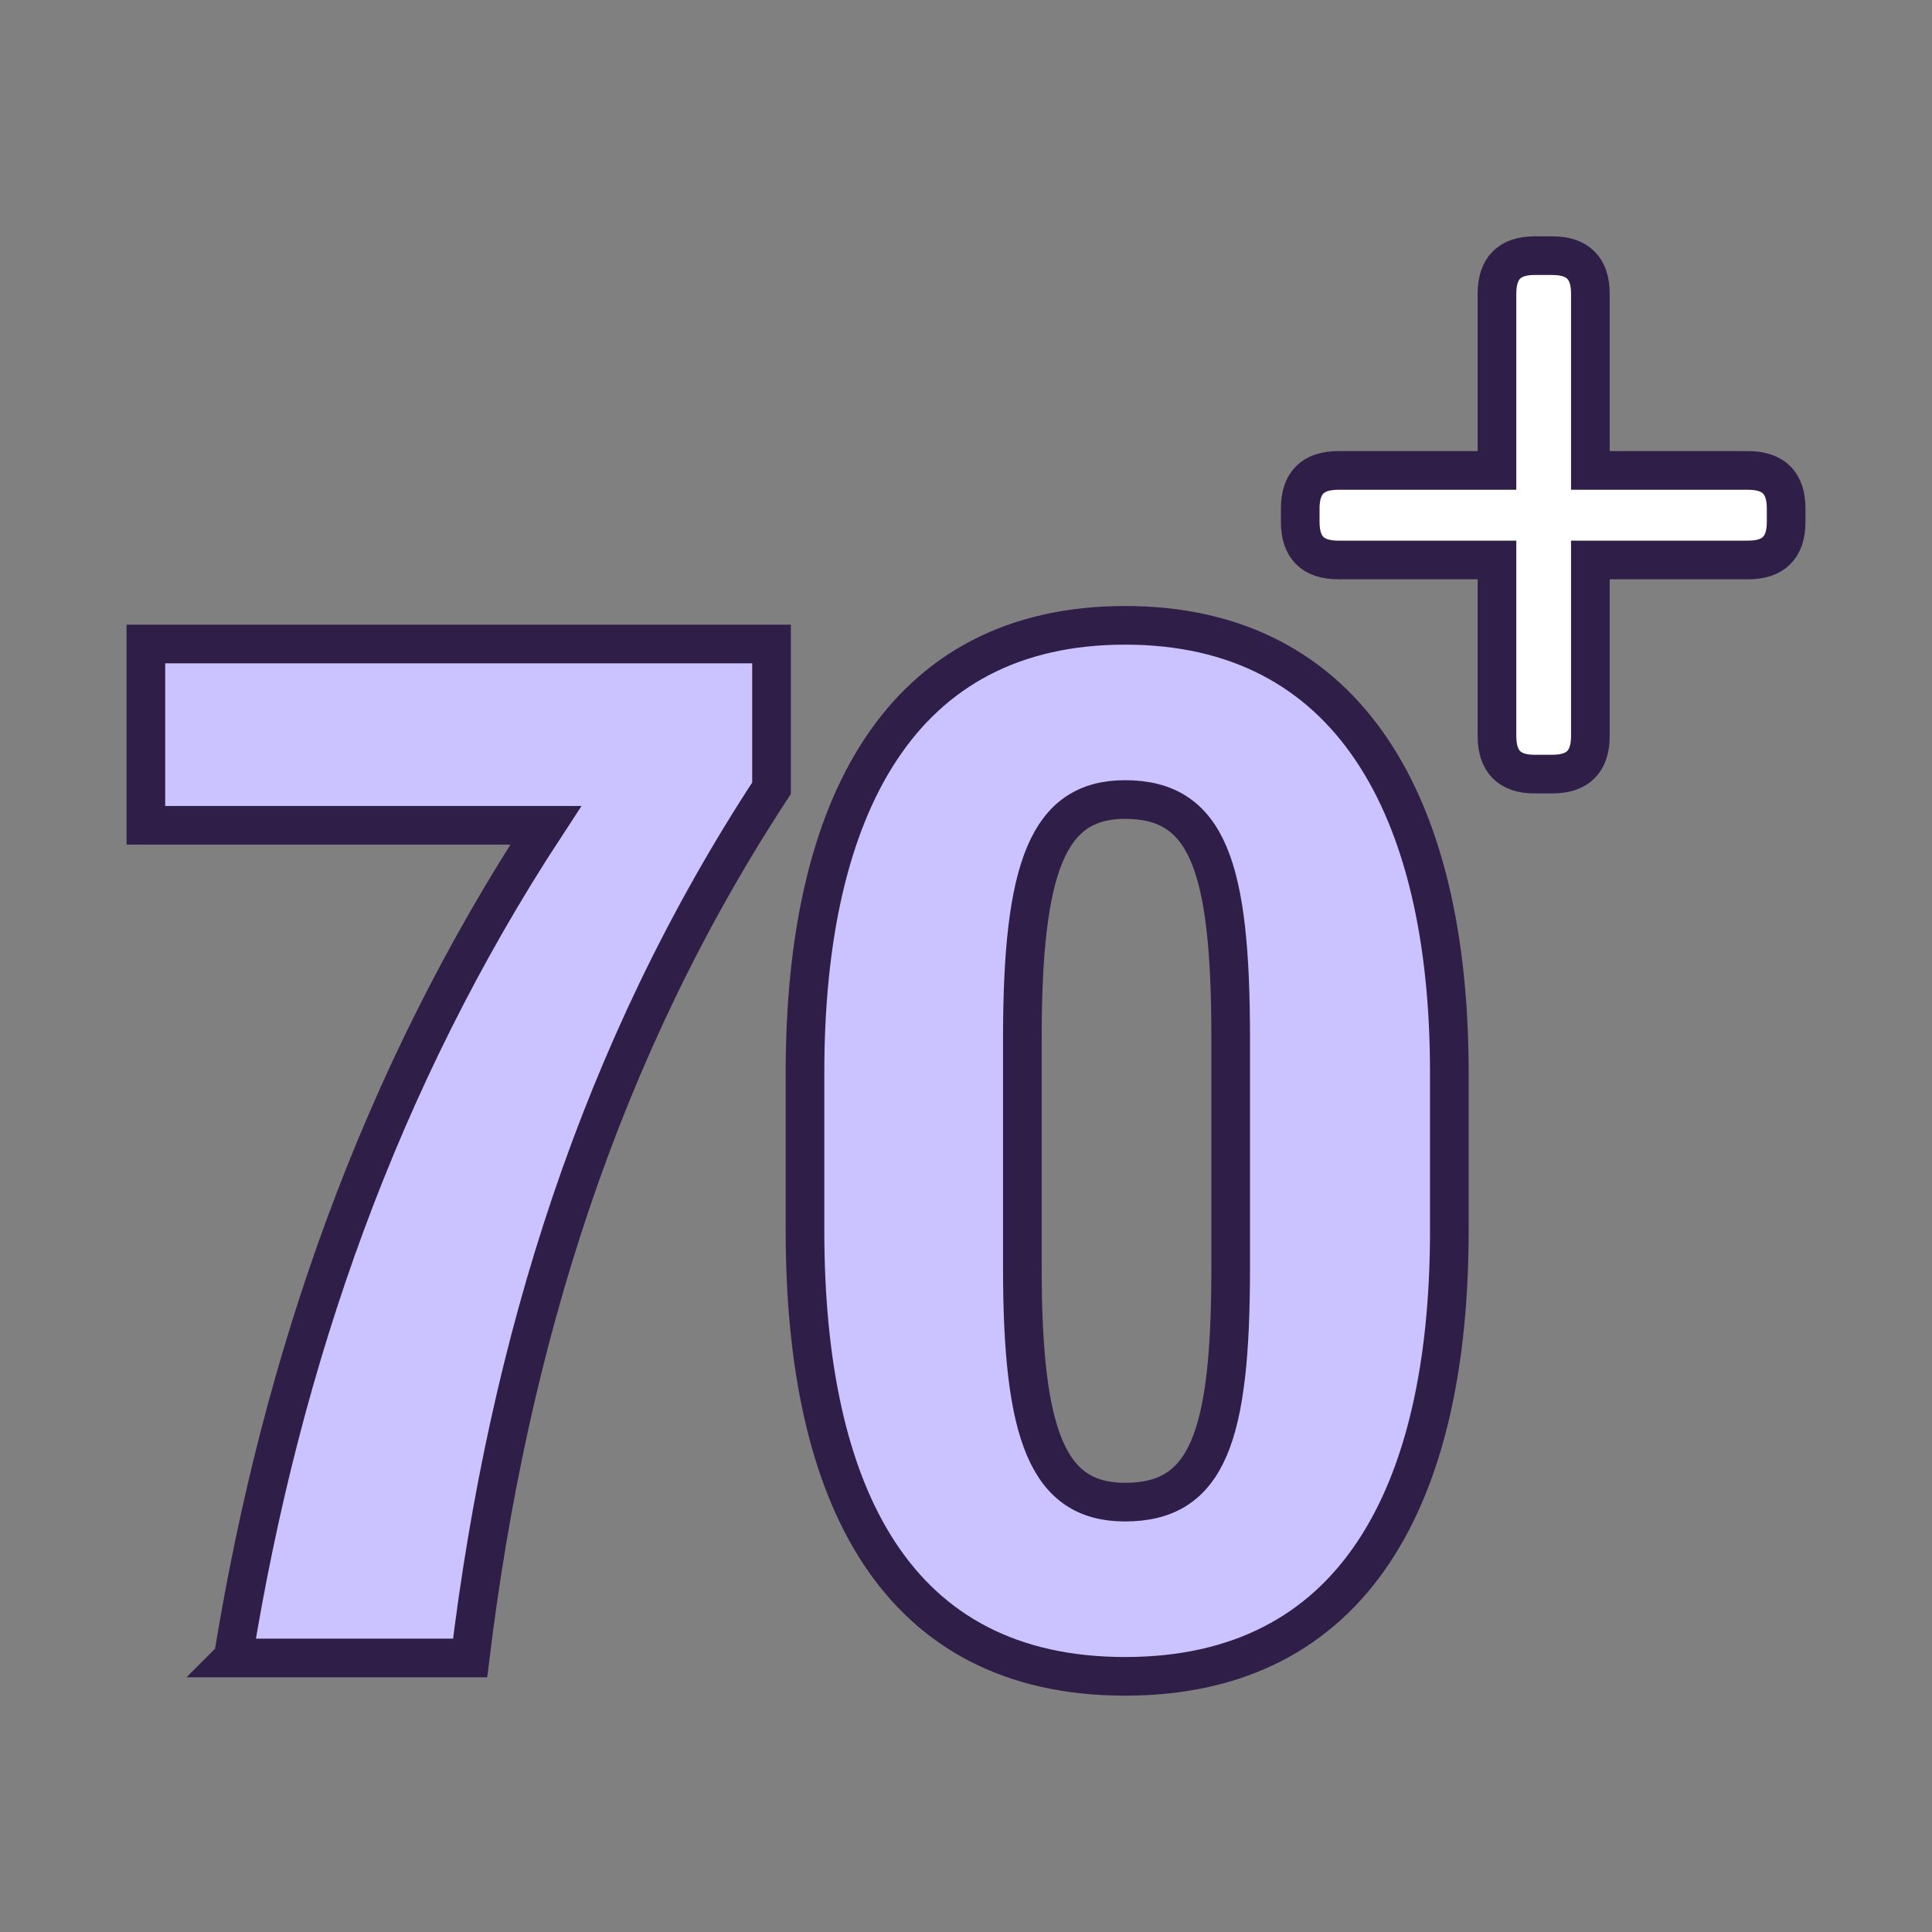 <?xml version="1.0" encoding="UTF-8"?>
<svg id="Layer_1" data-name="Layer 1" xmlns="http://www.w3.org/2000/svg" viewBox="0 0 60 60">
  <rect x="0" y="0" width="60" height="60" fill="#808080" stroke="none"/>
  <defs>
    <style>
      .cls-1 {
        fill: #fff;
      }

      .cls-1, .cls-2 {
        stroke: #2f1e48;
        stroke-width: 1.2px;
      }

      .cls-2 {
        fill: #cbc3ff;
      }
    </style>
  </defs>
  <path class="cls-1" d="M40.38,16.21v-.42c0-.79.39-1.18,1.18-1.18h4.93v-5.49c0-.79.39-1.18,1.16-1.18h.56c.79,0,1.18.39,1.18,1.18v5.49h4.9c.79,0,1.18.39,1.18,1.18v.42c0,.79-.39,1.18-1.18,1.18h-4.9v5.47c0,.79-.39,1.18-1.18,1.18h-.56c-.77,0-1.16-.39-1.16-1.18v-5.47h-4.93c-.79,0-1.18-.39-1.18-1.18Z"/>
  <path class="cls-2" d="M7.24,51.49c1.51-9.32,4.57-18.01,9.71-25.86H4.53v-5.63h19.43v4.48c-5.32,8.12-8.16,17.17-9.36,27.01h-7.36Z"/>
  <path class="cls-2" d="M25,38.22v-4.92c0-8.25,2.97-13.88,9.94-13.88s10.07,5.63,10.07,13.88v4.92c0,8.25-2.97,13.84-10.07,13.84s-9.94-5.59-9.94-13.84ZM38.22,39.38v-7.14c0-5.32-.71-7.41-3.28-7.41-2.39,0-3.19,2.08-3.19,7.41v7.14c0,5.23.8,7.27,3.19,7.27,2.57,0,3.28-2.04,3.28-7.27Z"/>
</svg>